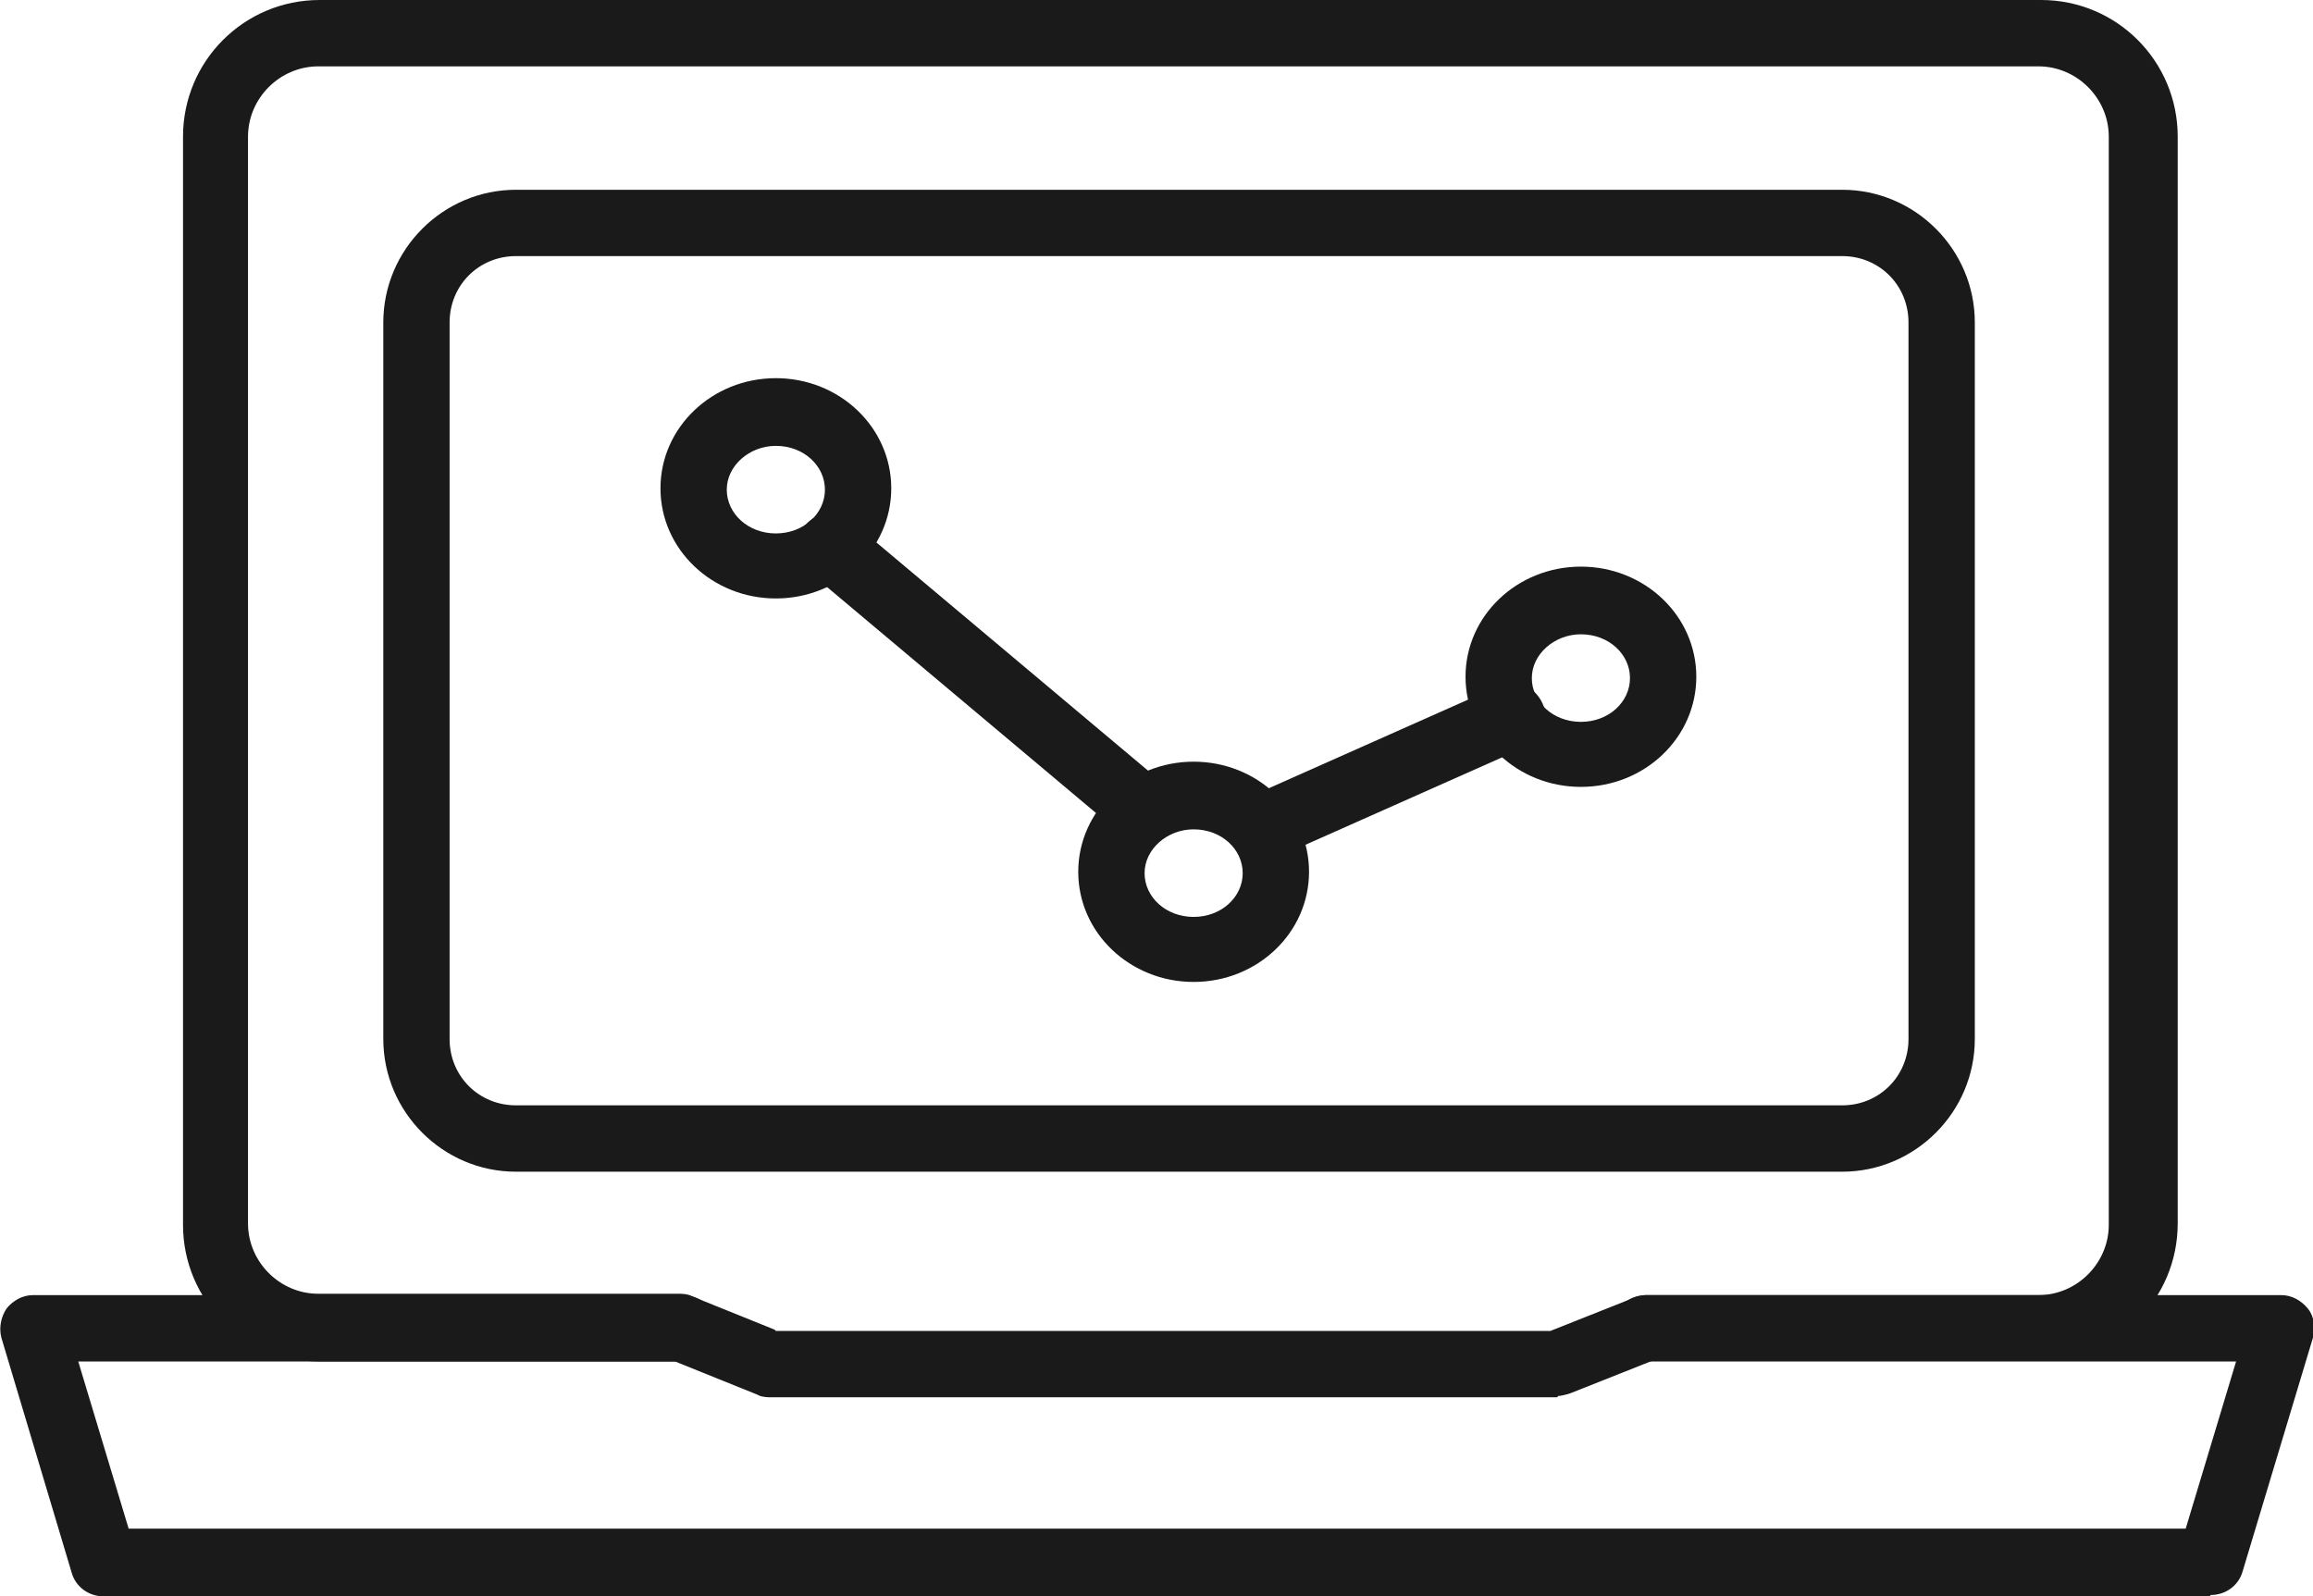 <svg width="71" height="49" viewBox="0 0 71 49" fill="none" xmlns="http://www.w3.org/2000/svg">
<g clip-path="url(#clip0_5_6884)">
<path d="M56.548 35.966H15.837C13.598 35.966 11.766 34.133 11.766 31.893V9.898C11.766 7.658 13.598 5.825 15.837 5.825H56.548C58.787 5.825 60.619 7.658 60.619 9.898V31.893C60.619 34.133 58.787 35.966 56.548 35.966ZM15.837 7.861C14.697 7.861 13.801 8.757 13.801 9.898V31.893C13.801 33.033 14.697 33.929 15.837 33.929H56.548C57.688 33.929 58.583 33.033 58.583 31.893V9.898C58.583 8.757 57.688 7.861 56.548 7.861H15.837Z" fill="#1A1A1A"/>
<path d="M47.795 42.89H23.612C23.612 42.89 23.368 42.89 23.246 42.809L20.722 41.791H9.811C7.491 41.791 5.618 39.917 5.618 37.595V4.195C5.618 1.874 7.491 0 9.811 0H62.654C64.975 0 66.847 1.874 66.847 4.195V37.554C66.847 39.876 64.975 41.75 62.654 41.75H50.767L48.202 42.768C48.202 42.768 47.958 42.849 47.836 42.849L47.795 42.89ZM23.816 40.854H47.591L50.156 39.835C50.156 39.835 50.4 39.754 50.522 39.754H62.573C63.754 39.754 64.731 38.776 64.731 37.595V4.195C64.731 3.014 63.754 2.037 62.573 2.037H9.771C8.59 2.037 7.613 3.014 7.613 4.195V37.554C7.613 38.736 8.59 39.713 9.771 39.713H20.885C20.885 39.713 21.129 39.713 21.251 39.795L23.775 40.813L23.816 40.854Z" fill="#1A1A1A"/>
<path d="M67.825 49H3.175C2.728 49 2.321 48.715 2.198 48.267L0.041 41.057C-0.041 40.731 0.041 40.406 0.204 40.161C0.407 39.917 0.692 39.754 1.018 39.754H20.966C21.536 39.754 21.984 40.202 21.984 40.772C21.984 41.342 21.536 41.791 20.966 41.791H2.402L3.949 46.923H67.092L68.639 41.791H50.522C49.952 41.791 49.505 41.342 49.505 40.772C49.505 40.202 49.952 39.754 50.522 39.754H70.023C70.349 39.754 70.634 39.917 70.837 40.161C71.041 40.406 71.081 40.772 71 41.057L68.842 48.226C68.72 48.674 68.313 48.959 67.865 48.959L67.825 49Z" fill="#1A1A1A"/>
<path d="M48.528 24.154C46.574 24.154 44.986 22.647 44.986 20.773C44.986 18.9 46.574 17.393 48.528 17.393C50.482 17.393 52.07 18.9 52.07 20.773C52.07 22.647 50.482 24.154 48.528 24.154ZM48.528 19.47C47.714 19.47 47.021 20.081 47.021 20.814C47.021 21.547 47.673 22.158 48.528 22.158C49.383 22.158 50.034 21.547 50.034 20.814C50.034 20.081 49.383 19.47 48.528 19.47Z" fill="#1A1A1A"/>
<path d="M36.64 30.141C34.686 30.141 33.098 28.634 33.098 26.761C33.098 24.887 34.686 23.38 36.64 23.38C38.594 23.38 40.182 24.887 40.182 26.761C40.182 28.634 38.594 30.141 36.64 30.141ZM36.64 25.457C35.826 25.457 35.134 26.068 35.134 26.801C35.134 27.535 35.785 28.145 36.64 28.145C37.495 28.145 38.146 27.535 38.146 26.801C38.146 26.068 37.495 25.457 36.64 25.457Z" fill="#1A1A1A"/>
<path d="M23.816 18.37C21.862 18.37 20.274 16.863 20.274 14.989C20.274 13.116 21.862 11.608 23.816 11.608C25.77 11.608 27.358 13.116 27.358 14.989C27.358 16.863 25.77 18.37 23.816 18.37ZM23.816 13.686C23.002 13.686 22.309 14.297 22.309 15.03C22.309 15.763 22.961 16.374 23.816 16.374C24.671 16.374 25.322 15.763 25.322 15.03C25.322 14.297 24.671 13.686 23.816 13.686Z" fill="#1A1A1A"/>
<path d="M38.716 26.435C38.309 26.435 37.943 26.19 37.78 25.824C37.535 25.294 37.78 24.724 38.309 24.479L46.003 21.058C46.532 20.814 47.102 21.058 47.347 21.587C47.591 22.117 47.347 22.687 46.818 22.932L39.123 26.353C39.123 26.353 38.838 26.435 38.716 26.435Z" fill="#1A1A1A"/>
<path d="M35.134 25.905C34.889 25.905 34.686 25.824 34.482 25.661L24.834 17.555C24.386 17.189 24.345 16.537 24.712 16.13C25.078 15.682 25.73 15.641 26.137 16.008L35.785 24.113C36.233 24.48 36.274 25.132 35.907 25.539C35.704 25.783 35.419 25.905 35.134 25.905Z" fill="#1A1A1A"/>
</g>
<defs>
<clipPath id="clip0_5_6884">
<rect width="71" height="49" fill="white"/>
</clipPath>
</defs>
</svg>
